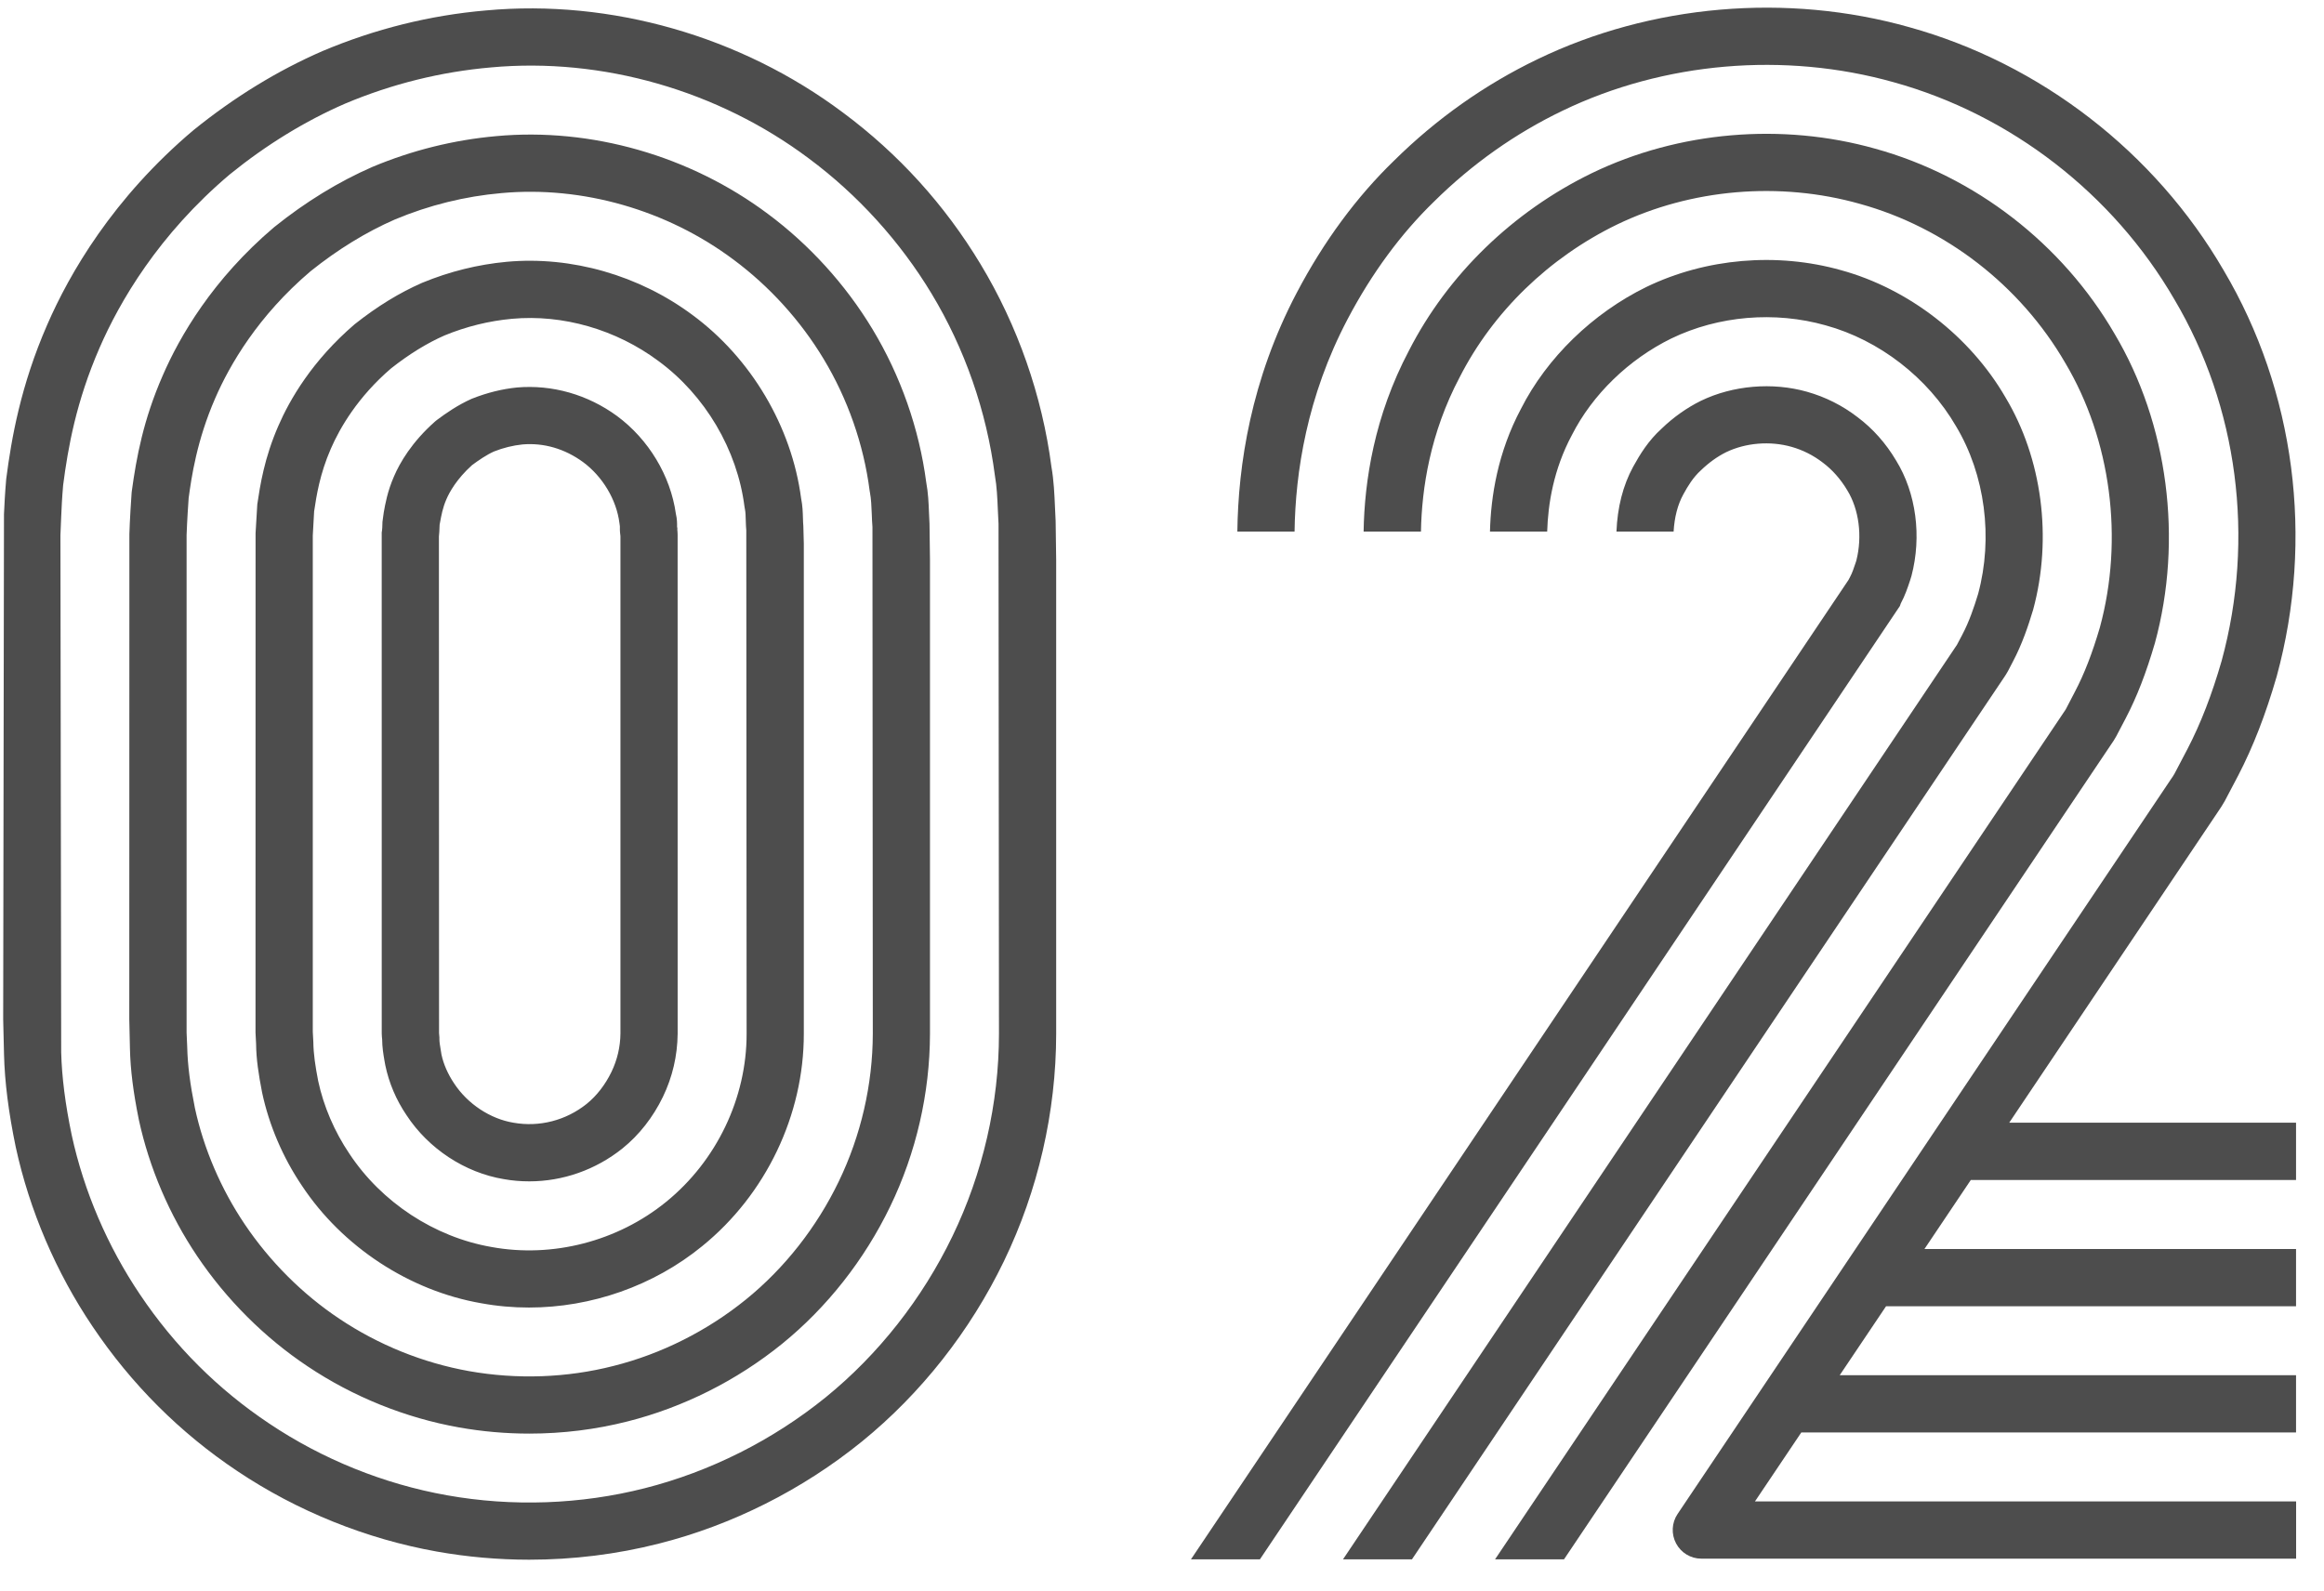 <?xml version="1.0" encoding="UTF-8"?>
<svg width="73px" height="50px" viewBox="0 0 73 50" version="1.1" xmlns="http://www.w3.org/2000/svg" xmlns:xlink="http://www.w3.org/1999/xlink">
    <title>02</title>
    <g id="TOPCIT-안내---사업안내" stroke="none" stroke-width="1" fill="none" fill-rule="evenodd">
        <g id="01.TOPCIT이란" transform="translate(-1215, -683)" fill="#4d4d4d" fill-rule="nonzero">
            <g id="02" transform="translate(1215.1, 683.241)">
                <path d="M33.059,16.131 C33.051,15.99 33.045,15.849 33.039,15.707 C33.021,15.285 33.001,14.847 32.928,14.435 C32.638,12.196 31.867,9.99 30.698,8.055 C29.575,6.192 28.121,4.591 26.38,3.297 C23.176,0.896 19.088,-0.274 15.164,0.087 C13.404,0.239 11.68,0.668 10.032,1.363 C8.621,1.976 7.263,2.809 5.98,3.846 C3.446,5.984 2.08,8.357 1.38,9.97 C0.55,11.872 0.259,13.537 0.095,14.811 C0.055,15.267 0.038,15.636 0.025,15.915 L4.54747351e-13,31.787 L0.026,32.881 C0.047,33.755 0.168,34.706 0.394,35.798 C0.826,37.788 1.661,39.738 2.807,41.437 C4.026,43.252 5.557,44.782 7.357,45.983 C9.235,47.24 11.401,48.114 13.621,48.51 C14.576,48.68 15.551,48.766 16.524,48.766 C17.898,48.766 19.272,48.597 20.593,48.261 C22.902,47.677 25.105,46.568 26.97,45.056 C28.832,43.543 30.376,41.58 31.437,39.382 C32.507,37.167 33.074,34.698 33.076,32.242 L33.076,17.354 L33.059,16.131 Z M29.818,38.601 C28.872,40.563 27.496,42.314 25.838,43.662 C24.175,45.009 22.21,45.998 20.152,46.52 C18.139,47.032 15.99,47.108 13.937,46.741 C11.96,46.389 10.03,45.61 8.357,44.488 C6.752,43.418 5.386,42.056 4.298,40.434 C3.278,38.921 2.535,37.186 2.153,35.426 C1.949,34.447 1.842,33.599 1.822,32.825 L1.798,16.577 L1.822,15.998 C1.833,15.738 1.849,15.394 1.883,15.006 C2.037,13.816 2.293,12.374 3.028,10.686 C3.653,9.249 4.873,7.133 7.127,5.231 C8.269,4.306 9.488,3.56 10.74,3.015 C12.207,2.397 13.747,2.014 15.325,1.877 C18.811,1.557 22.451,2.598 25.307,4.738 C26.84,5.876 28.173,7.345 29.161,8.984 C30.203,10.709 30.889,12.673 31.152,14.706 C31.212,15.043 31.228,15.404 31.244,15.785 C31.251,15.936 31.257,16.09 31.265,16.217 L31.279,32.241 C31.278,34.428 30.772,36.625 29.818,38.601 L29.818,38.601 Z M29.08,15.848 C29.069,15.566 29.056,15.245 28.995,14.919 C28.774,13.23 28.189,11.563 27.305,10.1 C26.463,8.703 25.325,7.448 24.016,6.476 C21.577,4.653 18.47,3.762 15.491,4.036 C14.159,4.155 12.852,4.478 11.596,5.004 C10.538,5.467 9.508,6.096 8.512,6.896 C6.58,8.535 5.542,10.335 5.012,11.556 C4.404,12.946 4.186,14.125 4.04,15.193 L4.034,15.25 C3.975,16.088 3.964,16.536 3.964,16.536 L3.961,31.786 L3.982,32.719 C3.997,33.365 4.084,34.068 4.261,34.941 C4.588,36.451 5.222,37.934 6.094,39.228 C7.013,40.594 8.213,41.791 9.562,42.69 C10.989,43.646 12.636,44.311 14.321,44.61 C15.047,44.739 15.787,44.804 16.526,44.804 C17.57,44.804 18.613,44.676 19.617,44.42 C21.369,43.977 23.044,43.135 24.464,41.985 C25.88,40.836 27.055,39.341 27.864,37.663 C28.677,35.982 29.108,34.108 29.112,32.242 L29.112,17.354 L29.097,16.215 C29.089,16.092 29.084,15.969 29.08,15.848 L29.08,15.848 Z M26.247,36.881 C25.552,38.323 24.544,39.606 23.332,40.589 C22.114,41.576 20.677,42.299 19.175,42.677 C17.707,43.053 16.138,43.108 14.636,42.841 C13.193,42.584 11.786,42.017 10.561,41.196 C9.404,40.426 8.376,39.398 7.586,38.224 C6.84,37.117 6.298,35.851 6.022,34.573 C5.87,33.819 5.793,33.218 5.781,32.663 L5.761,32.203 L5.761,16.573 C5.763,16.503 5.777,16.102 5.826,15.407 C5.913,14.767 6.078,13.606 6.66,12.272 C7.114,11.225 8.007,9.681 9.656,8.281 C10.508,7.598 11.402,7.049 12.302,6.656 C13.376,6.206 14.501,5.927 15.653,5.826 C18.195,5.594 20.852,6.355 22.941,7.917 C24.067,8.753 25.044,9.83 25.766,11.029 C26.527,12.289 27.029,13.722 27.216,15.174 L27.225,15.228 C27.265,15.434 27.274,15.668 27.284,15.918 C27.29,16.06 27.294,16.204 27.305,16.317 L27.316,32.239 C27.313,33.835 26.943,35.439 26.247,36.881 L26.247,36.881 Z M25.122,16.044 C25.116,15.858 25.111,15.649 25.064,15.418 C24.768,13.164 23.492,11.01 21.649,9.654 C19.976,8.41 17.852,7.799 15.817,7.985 C14.916,8.069 14.028,8.287 13.158,8.646 C12.445,8.96 11.762,9.376 11.041,9.946 C9.707,11.09 9,12.316 8.643,13.141 C8.2,14.156 8.071,15.01 7.982,15.604 L7.928,16.509 L7.926,32.202 L7.944,32.553 C7.949,33.047 8.022,33.513 8.132,34.083 C8.352,35.115 8.786,36.129 9.382,37.011 C10.654,38.935 12.764,40.318 15.018,40.708 C15.513,40.799 16.013,40.843 16.515,40.843 C18.47,40.843 20.428,40.164 21.959,38.912 C23.959,37.288 25.151,34.794 25.149,32.241 L25.149,16.84 L25.134,16.287 C25.127,16.207 25.124,16.125 25.122,16.044 L25.122,16.044 Z M20.827,37.52 C19.304,38.762 17.255,39.293 15.336,38.94 C13.551,38.63 11.887,37.54 10.877,36.013 C10.405,35.315 10.064,34.517 9.895,33.726 C9.807,33.27 9.747,32.891 9.742,32.497 L9.725,32.179 L9.725,16.584 L9.767,15.829 C9.841,15.33 9.946,14.651 10.292,13.858 C10.576,13.204 11.139,12.231 12.184,11.334 C12.755,10.884 13.312,10.541 13.863,10.299 C14.547,10.018 15.26,9.842 15.981,9.776 C17.58,9.629 19.254,10.113 20.581,11.101 C22.05,12.179 23.061,13.893 23.286,15.683 L23.301,15.768 C23.318,15.847 23.322,15.967 23.325,16.096 C23.329,16.218 23.333,16.342 23.342,16.424 L23.352,32.243 C23.354,34.26 22.41,36.233 20.827,37.52 L20.827,37.52 Z M21.175,16.409 L21.177,16.359 L21.168,16.31 C21.169,16.217 21.171,16.071 21.13,15.903 C20.962,14.707 20.275,13.564 19.28,12.829 C18.359,12.156 17.249,11.839 16.138,11.934 C15.671,11.982 15.207,12.095 14.717,12.289 C14.27,12.489 13.897,12.751 13.623,12.956 L13.565,13.003 C12.836,13.648 12.46,14.298 12.277,14.725 C12.072,15.192 12.001,15.595 11.954,15.861 L11.914,16.153 C11.913,16.304 11.903,16.398 11.9,16.427 L11.89,16.489 L11.891,32.234 C11.893,32.319 11.899,32.37 11.904,32.417 C11.905,32.661 11.941,32.877 11.974,33.07 L12.001,33.221 C12.117,33.786 12.345,34.32 12.669,34.798 C13.361,35.855 14.507,36.606 15.724,36.808 C15.99,36.856 16.258,36.878 16.526,36.878 C17.575,36.878 18.609,36.519 19.453,35.843 C19.975,35.423 20.413,34.864 20.723,34.223 C21.023,33.601 21.178,32.936 21.186,32.241 L21.185,16.559 C21.184,16.473 21.178,16.43 21.175,16.409 L21.175,16.409 Z M19.389,32.233 C19.385,32.653 19.289,33.062 19.105,33.443 C18.911,33.843 18.642,34.19 18.329,34.443 C17.677,34.966 16.841,35.179 16.032,35.036 C15.301,34.916 14.59,34.447 14.166,33.803 C13.967,33.507 13.83,33.19 13.768,32.897 L13.747,32.768 C13.722,32.623 13.701,32.498 13.702,32.401 L13.703,32.376 L13.702,32.351 C13.7,32.299 13.695,32.26 13.691,32.218 L13.687,16.615 C13.695,16.539 13.706,16.414 13.709,16.247 L13.722,16.177 C13.762,15.962 13.803,15.718 13.924,15.442 C14.015,15.23 14.24,14.813 14.728,14.373 C14.935,14.22 15.178,14.053 15.414,13.946 C15.714,13.827 16.011,13.756 16.308,13.724 C16.979,13.666 17.639,13.857 18.216,14.279 C18.829,14.732 19.265,15.463 19.357,16.191 L19.371,16.291 C19.37,16.361 19.369,16.461 19.386,16.577 C19.387,16.589 19.388,16.601 19.389,16.611 L19.389,32.233 Z" id="Shape"></path>
                <path d="M59.578,18.8 L59.605,18.723 C59.74,18.471 59.823,18.222 59.896,18.003 L59.941,17.858 C60.27,16.609 60.087,15.247 59.46,14.23 C59.138,13.687 58.729,13.226 58.248,12.866 C57.77,12.498 57.236,12.231 56.663,12.069 C55.578,11.761 54.332,11.866 53.325,12.354 C52.877,12.576 52.457,12.876 52.095,13.226 C51.678,13.602 51.409,14.043 51.2,14.424 C50.876,15.017 50.706,15.706 50.675,16.462 L52.47,16.462 C52.497,16.013 52.596,15.617 52.778,15.288 C52.921,15.026 53.084,14.758 53.325,14.539 C53.578,14.295 53.84,14.107 54.118,13.968 C54.731,13.672 55.5,13.607 56.174,13.799 C56.528,13.899 56.858,14.064 57.161,14.298 C57.456,14.519 57.716,14.813 57.923,15.16 C58.295,15.763 58.404,16.609 58.21,17.374 L58.19,17.435 C58.132,17.609 58.077,17.772 58.013,17.887 C57.997,17.918 57.979,17.948 57.964,17.981 L37.31,48.754 L39.476,48.754 L49.533,33.771 L59.578,18.8 Z M72.022,36.836 L72.022,35.035 L63.012,35.035 L69.499,25.371 C69.523,25.332 69.549,25.296 69.574,25.259 C69.647,25.153 69.716,25.048 69.785,24.924 L70.208,24.12 C70.676,23.217 71.069,22.205 71.414,21.012 C72.596,16.686 71.988,12.033 69.748,8.253 C67.593,4.541 63.99,1.755 59.869,0.612 C56.025,-0.472 51.771,-0.104 48.199,1.618 C46.539,2.417 45.022,3.49 43.695,4.801 C42.513,5.945 41.484,7.34 40.637,8.949 C39.193,11.689 38.791,14.385 38.767,16.462 L40.564,16.462 C40.589,14.613 40.95,12.217 42.23,9.787 C42.987,8.348 43.902,7.104 44.954,6.084 C46.145,4.908 47.5,3.95 48.981,3.238 C52.163,1.704 55.954,1.378 59.385,2.343 C63.063,3.363 66.273,5.847 68.198,9.163 C70.195,12.532 70.736,16.679 69.684,20.526 C69.377,21.591 69.026,22.495 68.614,23.288 L68.201,24.075 C68.169,24.133 68.131,24.187 68.093,24.241 C68.056,24.295 68.018,24.349 67.996,24.386 L52.594,47.331 C52.409,47.607 52.393,47.962 52.548,48.255 C52.705,48.55 53.009,48.733 53.341,48.733 L72.024,48.733 L72.024,46.934 L55.026,46.934 L56.482,44.767 L72.022,44.767 L72.022,42.969 L57.688,42.969 L59.144,40.802 L72.022,40.802 L72.022,39.003 L60.35,39.003 L61.805,36.836 L72.022,36.836 Z M62.856,21.035 C62.893,20.981 62.928,20.927 62.974,20.843 L63.128,20.547 C63.42,19.994 63.611,19.425 63.765,18.912 C64.374,16.66 64.045,14.162 62.893,12.242 C61.782,10.324 59.849,8.83 57.732,8.249 C55.716,7.681 53.489,7.872 51.62,8.773 C49.928,9.6 48.488,11.002 47.677,12.602 C46.945,13.976 46.729,15.361 46.702,16.462 L48.499,16.462 C48.525,15.596 48.698,14.509 49.273,13.433 C49.919,12.157 51.062,11.048 52.405,10.391 C53.882,9.68 55.644,9.529 57.248,9.982 C58.928,10.443 60.457,11.624 61.344,13.156 C62.255,14.676 62.512,16.654 62.036,18.418 C61.914,18.819 61.759,19.285 61.532,19.714 L61.371,20.019 L42.086,48.754 L44.252,48.754 L61.445,23.136 L62.856,21.035 Z M66.379,22.885 L66.669,22.332 C67.02,21.661 67.311,20.914 67.589,19.963 C68.477,16.705 68,13.07 66.321,10.246 C64.679,7.417 61.936,5.296 58.8,4.43 C55.87,3.605 52.63,3.883 49.909,5.196 C47.421,6.405 45.376,8.391 44.157,10.775 C43.07,12.832 42.758,14.874 42.733,16.462 L44.534,16.462 C44.559,15.106 44.823,13.364 45.753,11.606 C46.8,9.555 48.555,7.853 50.693,6.814 C53.022,5.691 55.799,5.453 58.317,6.163 C61.007,6.906 63.358,8.724 64.77,11.158 C66.211,13.579 66.616,16.694 65.86,19.473 C65.62,20.289 65.371,20.934 65.074,21.498 L64.793,22.038 C64.775,22.071 64.752,22.101 64.731,22.133 L46.862,48.754 L49.028,48.754 L51.665,44.825 L66.212,23.151 C66.269,23.071 66.323,22.988 66.379,22.885 L66.379,22.885 Z" id="Shape"></path>
            </g>
        </g>
    </g>
</svg>